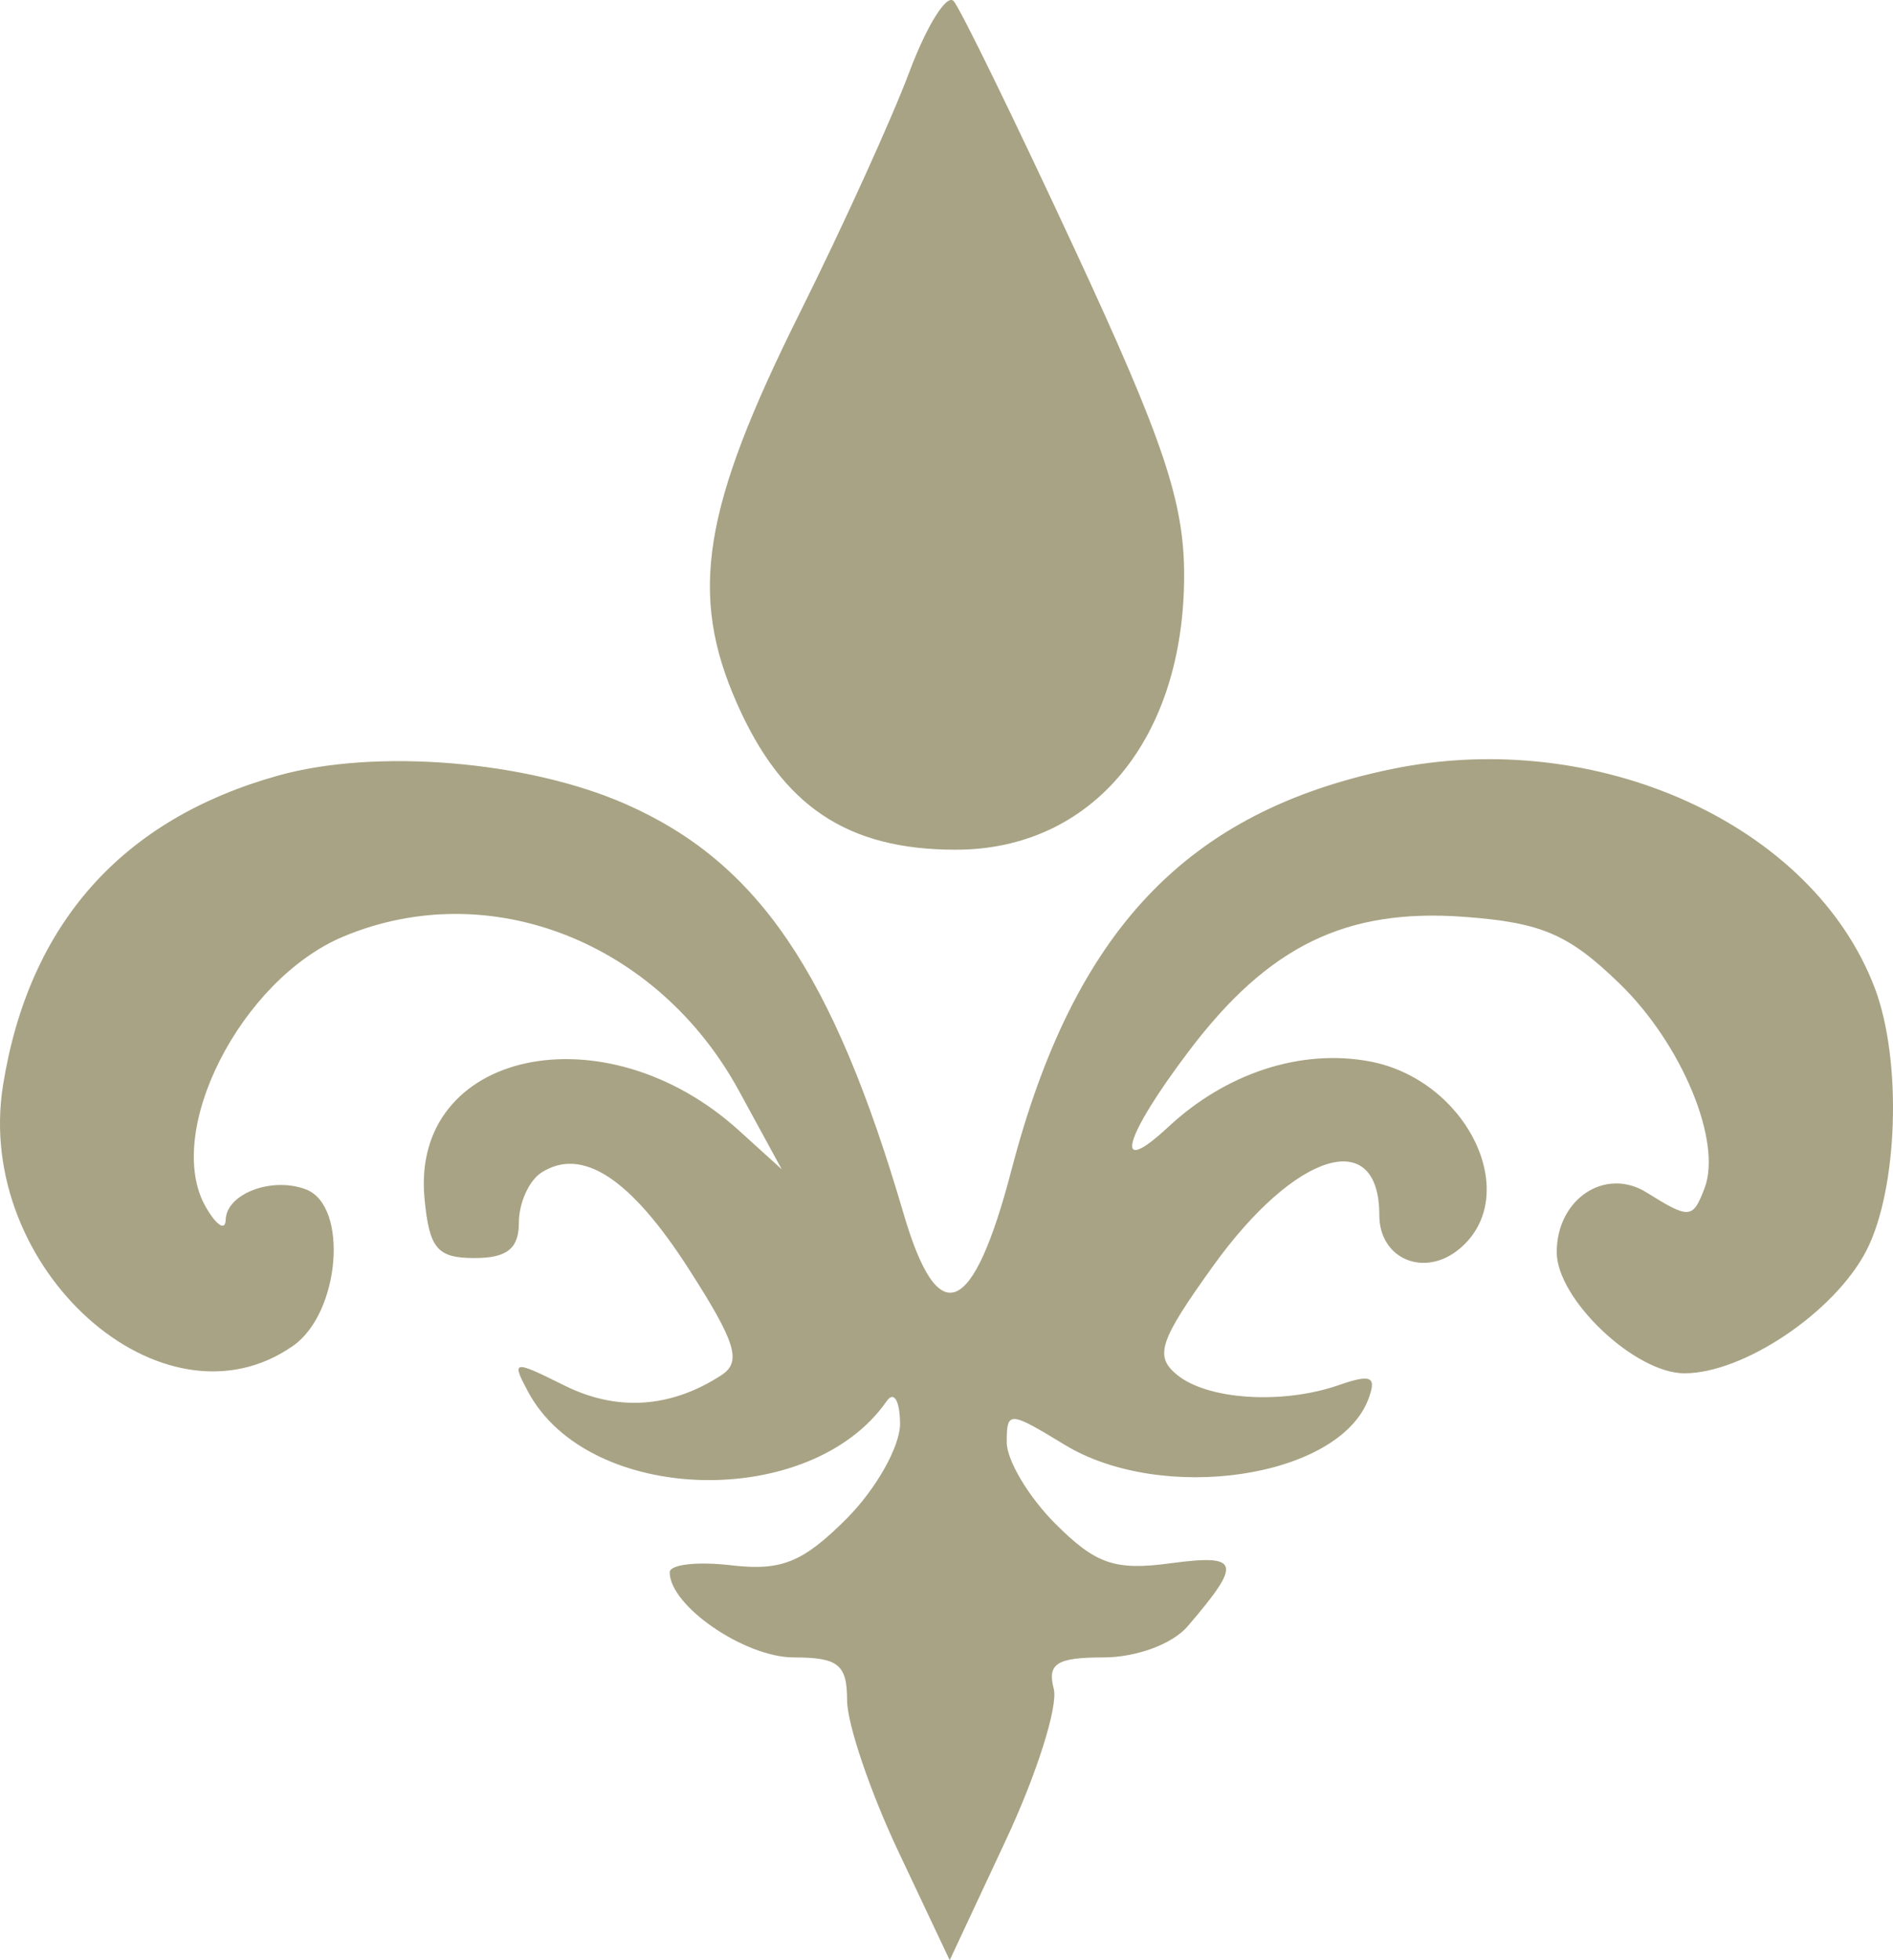 <svg xmlns="http://www.w3.org/2000/svg" width="56" height="58" viewBox="0 0 56 58" fill="none"><path d="M23.657 9.264C24.92 6.729 26.379 3.522 26.898 2.136C27.419 0.75 28.011 -0.196 28.212 0.034C28.415 0.265 30.031 3.579 31.805 7.402C34.419 13.033 35.03 14.856 35.03 17.015C35.03 21.873 32.312 25.142 28.273 25.142C25.065 25.142 23.146 23.859 21.802 20.815C20.371 17.578 20.779 15.044 23.657 9.264Z" fill="#A8A384"></path><path d="M0.089 32.114C0.852 27.339 3.606 24.239 8.233 22.947C11.117 22.141 15.581 22.508 18.5 23.788C22.422 25.512 24.642 28.78 26.73 35.91C27.754 39.411 28.781 38.991 29.928 34.597C31.774 27.532 35.11 24.014 41.154 22.759C47.239 21.495 53.634 24.394 55.465 29.246C56.273 31.39 56.148 35.191 55.21 37.009C54.273 38.821 51.588 40.632 49.832 40.634C48.369 40.638 46.052 38.439 46.052 37.049C46.052 35.475 47.488 34.52 48.712 35.285C49.978 36.075 50.077 36.069 50.424 35.161C50.953 33.782 49.754 30.889 47.911 29.103C46.404 27.64 45.602 27.297 43.313 27.128C39.82 26.869 37.525 27.987 35.175 31.093C33.233 33.658 32.896 34.896 34.561 33.345C36.275 31.746 38.49 31.026 40.517 31.405C43.42 31.951 45.063 35.383 43.171 36.955C42.137 37.814 40.804 37.254 40.804 35.956C40.804 33.307 38.318 34.07 35.878 37.471C34.298 39.674 34.147 40.122 34.812 40.673C35.714 41.422 37.945 41.566 39.618 40.979C40.572 40.648 40.735 40.73 40.475 41.411C39.584 43.734 34.377 44.507 31.489 42.745C29.853 41.748 29.782 41.744 29.782 42.674C29.782 43.209 30.428 44.292 31.219 45.084C32.417 46.282 32.981 46.478 34.63 46.255C36.69 45.979 36.757 46.229 35.131 48.123C34.681 48.648 33.611 49.041 32.638 49.041C31.263 49.041 30.977 49.223 31.173 49.971C31.307 50.481 30.669 52.498 29.755 54.449L28.095 58L26.578 54.787C25.743 53.019 25.059 51.004 25.059 50.308C25.059 49.252 24.799 49.041 23.485 49.041C22.033 49.041 19.812 47.517 19.812 46.522C19.812 46.29 20.632 46.196 21.633 46.315C23.117 46.487 23.747 46.232 25.044 44.936C25.917 44.06 26.63 42.795 26.626 42.122C26.62 41.445 26.446 41.148 26.232 41.455C23.979 44.703 17.414 44.53 15.621 41.179C15.122 40.245 15.175 40.237 16.692 40.993C18.245 41.769 19.841 41.666 21.34 40.69C21.947 40.295 21.773 39.727 20.381 37.555C18.655 34.864 17.223 33.924 16.016 34.695C15.65 34.931 15.35 35.594 15.35 36.173C15.35 36.944 15.001 37.224 14.038 37.224C12.934 37.224 12.699 36.946 12.559 35.466C12.138 31.083 17.883 29.839 21.861 33.451L23.125 34.597L21.861 32.277C19.454 27.858 14.465 25.91 10.163 27.709C7.118 28.982 4.814 33.522 6.095 35.726C6.406 36.261 6.666 36.428 6.676 36.096C6.695 35.32 8.045 34.808 9.052 35.193C10.32 35.68 10.06 38.847 8.673 39.819C4.808 42.529 -0.774 37.517 0.089 32.114Z" fill="#A8A384"></path></svg>